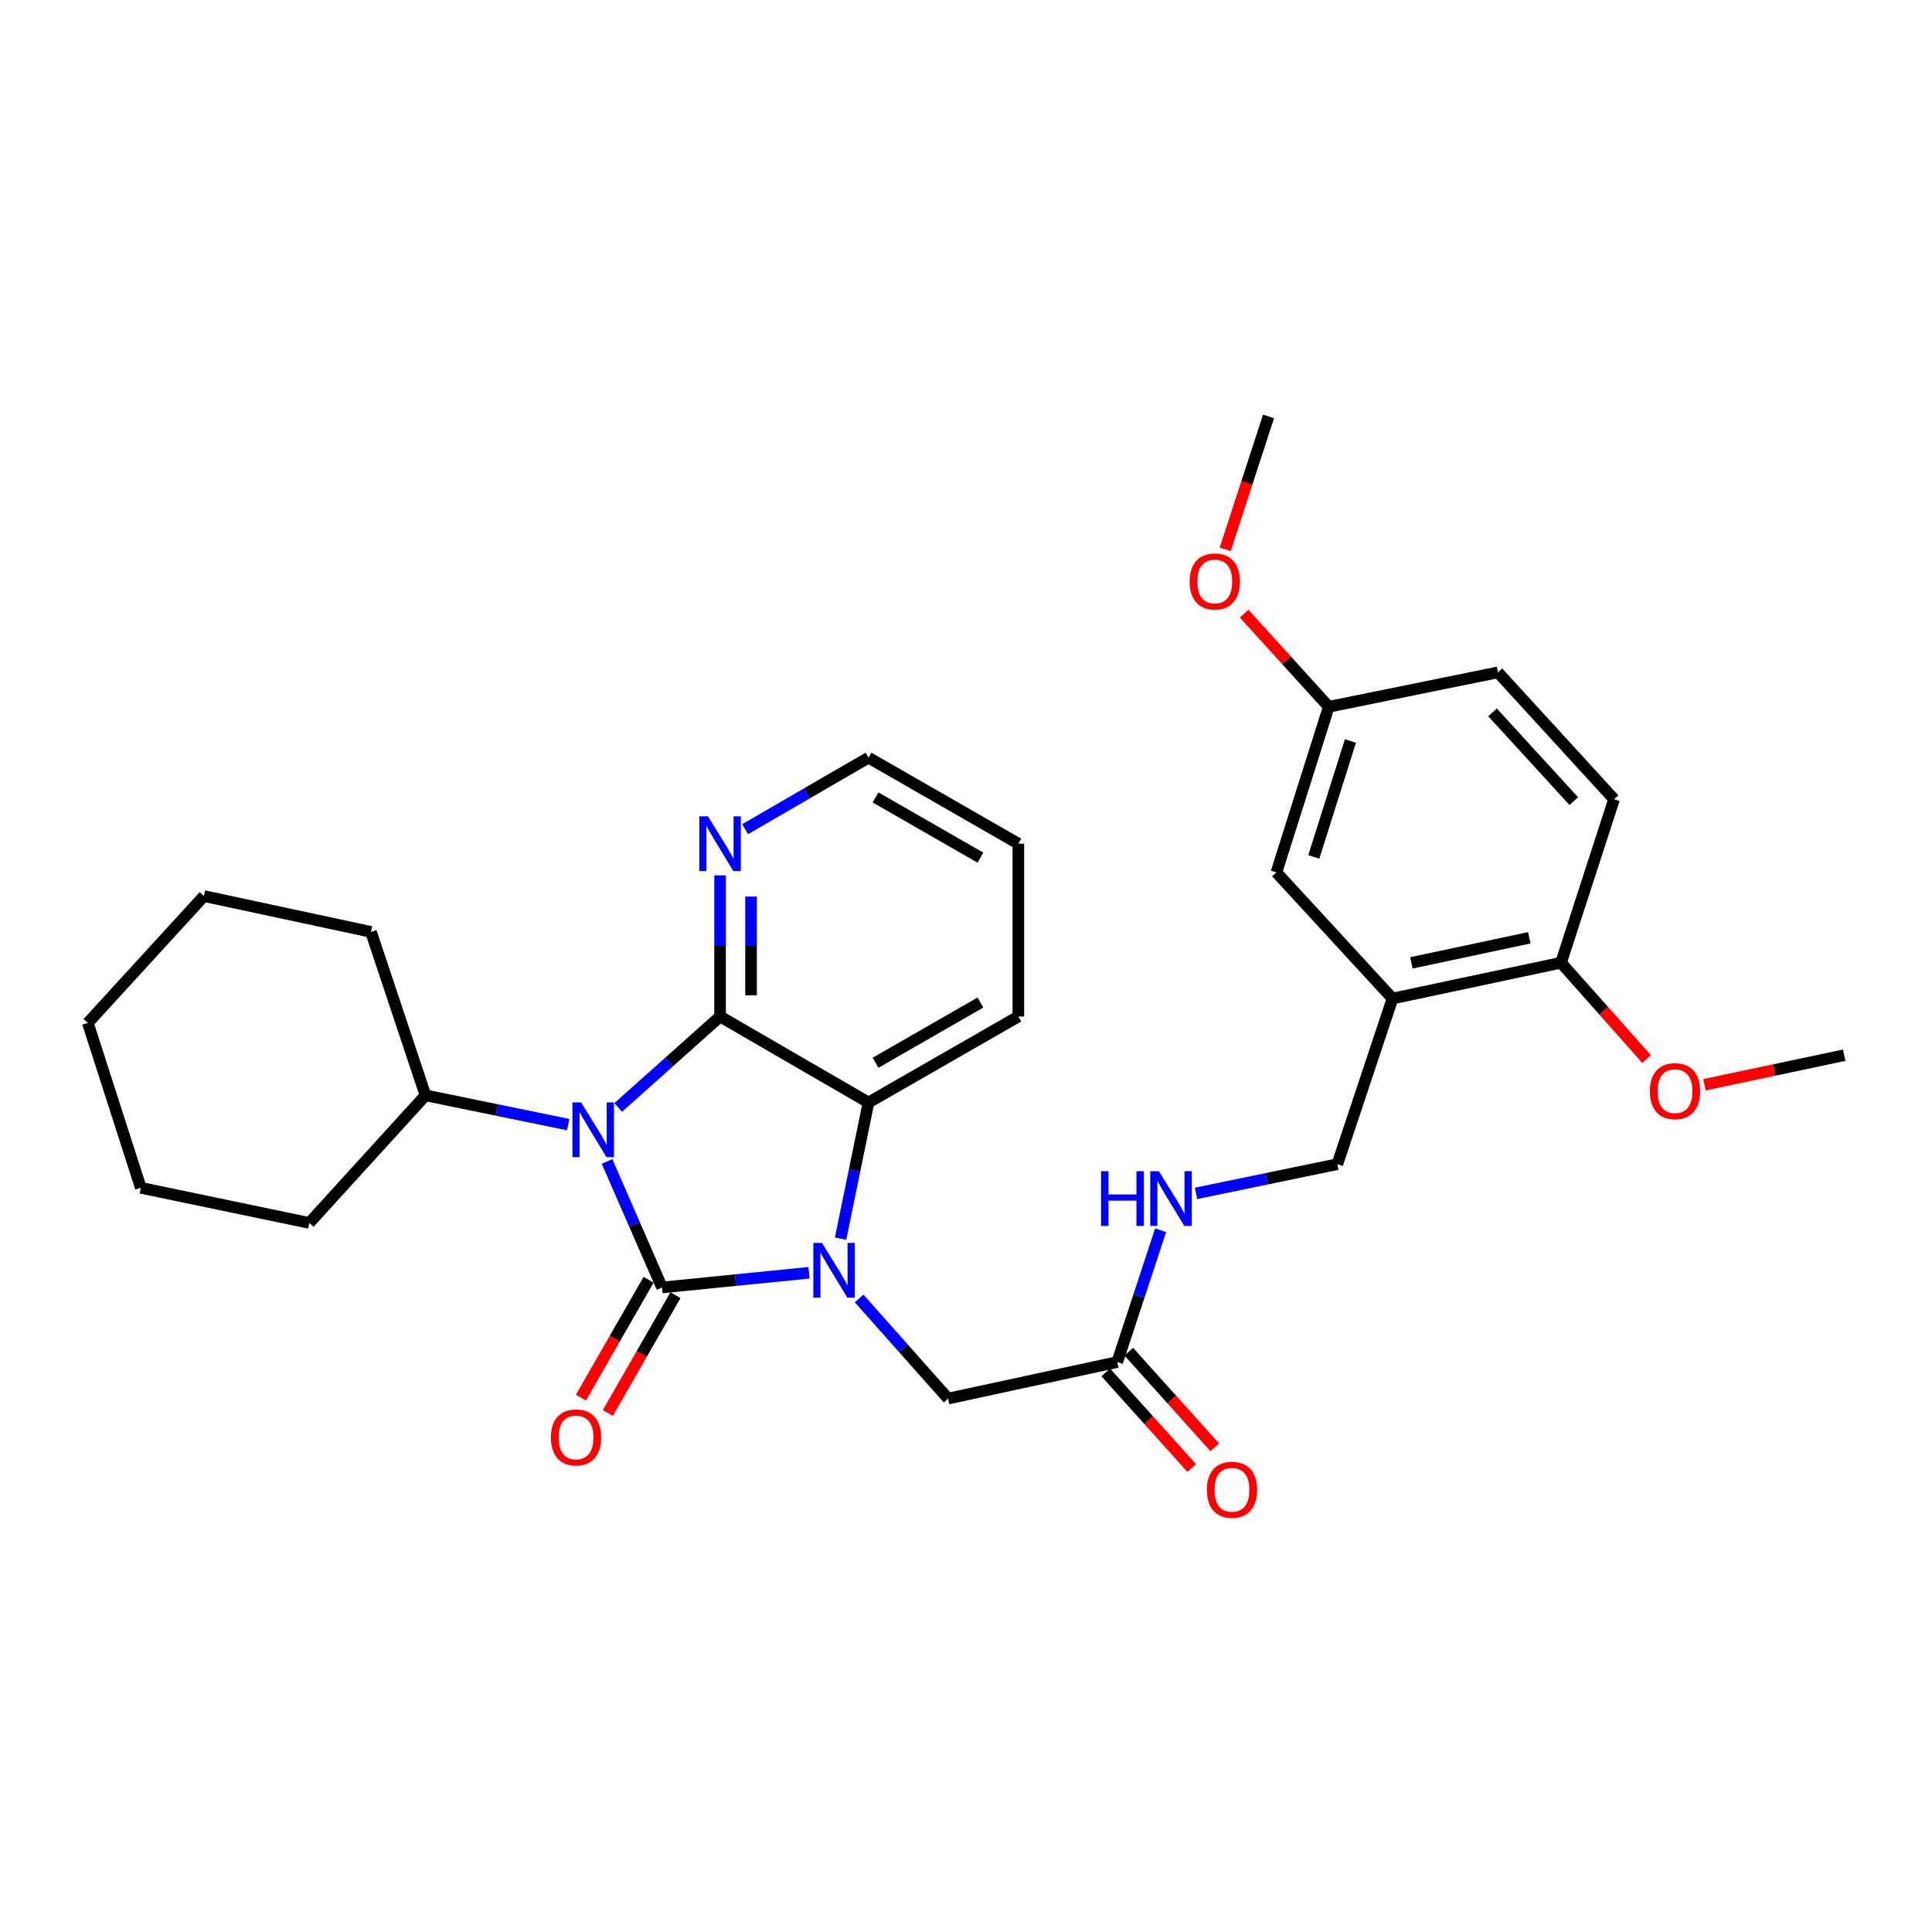 <?xml version='1.0' encoding='iso-8859-1'?>
<svg version='1.1' baseProfile='full'
              xmlns='http://www.w3.org/2000/svg'
                      xmlns:rdkit='http://www.rdkit.org/xml'
                      xmlns:xlink='http://www.w3.org/1999/xlink'
                  xml:space='preserve'
width='1000px' height='1000px' viewBox='0 0 1000 1000'>
<!-- END OF HEADER -->
<rect style='opacity:1.0;fill:#FFFFFF;stroke:none' width='1000' height='1000' x='0' y='0'> </rect>
<path class='bond-0' d='M 342.671,666.388 L 328.435,633.772' style='fill:none;fill-rule:evenodd;stroke:#000000;stroke-width:6px;stroke-linecap:butt;stroke-linejoin:miter;stroke-opacity:1' />
<path class='bond-0' d='M 328.435,633.772 L 314.199,601.156' style='fill:none;fill-rule:evenodd;stroke:#0000FF;stroke-width:6px;stroke-linecap:butt;stroke-linejoin:miter;stroke-opacity:1' />
<path class='bond-1' d='M 342.671,666.388 L 380.706,662.59' style='fill:none;fill-rule:evenodd;stroke:#000000;stroke-width:6px;stroke-linecap:butt;stroke-linejoin:miter;stroke-opacity:1' />
<path class='bond-1' d='M 380.706,662.59 L 418.741,658.793' style='fill:none;fill-rule:evenodd;stroke:#0000FF;stroke-width:6px;stroke-linecap:butt;stroke-linejoin:miter;stroke-opacity:1' />
<path class='bond-7' d='M 335.717,662.396 L 318.212,692.892' style='fill:none;fill-rule:evenodd;stroke:#000000;stroke-width:6px;stroke-linecap:butt;stroke-linejoin:miter;stroke-opacity:1' />
<path class='bond-7' d='M 318.212,692.892 L 300.706,723.388' style='fill:none;fill-rule:evenodd;stroke:#FF0000;stroke-width:6px;stroke-linecap:butt;stroke-linejoin:miter;stroke-opacity:1' />
<path class='bond-7' d='M 349.624,670.379 L 332.118,700.875' style='fill:none;fill-rule:evenodd;stroke:#000000;stroke-width:6px;stroke-linecap:butt;stroke-linejoin:miter;stroke-opacity:1' />
<path class='bond-7' d='M 332.118,700.875 L 314.613,731.371' style='fill:none;fill-rule:evenodd;stroke:#FF0000;stroke-width:6px;stroke-linecap:butt;stroke-linejoin:miter;stroke-opacity:1' />
<path class='bond-2' d='M 319.987,573.215 L 346.348,549.675' style='fill:none;fill-rule:evenodd;stroke:#0000FF;stroke-width:6px;stroke-linecap:butt;stroke-linejoin:miter;stroke-opacity:1' />
<path class='bond-2' d='M 346.348,549.675 L 372.709,526.136' style='fill:none;fill-rule:evenodd;stroke:#000000;stroke-width:6px;stroke-linecap:butt;stroke-linejoin:miter;stroke-opacity:1' />
<path class='bond-9' d='M 294.091,582.11 L 257.158,574.527' style='fill:none;fill-rule:evenodd;stroke:#0000FF;stroke-width:6px;stroke-linecap:butt;stroke-linejoin:miter;stroke-opacity:1' />
<path class='bond-9' d='M 257.158,574.527 L 220.226,566.945' style='fill:none;fill-rule:evenodd;stroke:#000000;stroke-width:6px;stroke-linecap:butt;stroke-linejoin:miter;stroke-opacity:1' />
<path class='bond-3' d='M 435.078,641.121 L 442.306,605.89' style='fill:none;fill-rule:evenodd;stroke:#0000FF;stroke-width:6px;stroke-linecap:butt;stroke-linejoin:miter;stroke-opacity:1' />
<path class='bond-3' d='M 442.306,605.89 L 449.535,570.659' style='fill:none;fill-rule:evenodd;stroke:#000000;stroke-width:6px;stroke-linecap:butt;stroke-linejoin:miter;stroke-opacity:1' />
<path class='bond-5' d='M 444.679,672.08 L 467.707,697.99' style='fill:none;fill-rule:evenodd;stroke:#0000FF;stroke-width:6px;stroke-linecap:butt;stroke-linejoin:miter;stroke-opacity:1' />
<path class='bond-5' d='M 467.707,697.99 L 490.735,723.9' style='fill:none;fill-rule:evenodd;stroke:#000000;stroke-width:6px;stroke-linecap:butt;stroke-linejoin:miter;stroke-opacity:1' />
<path class='bond-6' d='M 372.709,526.136 L 372.709,489.614' style='fill:none;fill-rule:evenodd;stroke:#000000;stroke-width:6px;stroke-linecap:butt;stroke-linejoin:miter;stroke-opacity:1' />
<path class='bond-6' d='M 372.709,489.614 L 372.709,453.093' style='fill:none;fill-rule:evenodd;stroke:#0000FF;stroke-width:6px;stroke-linecap:butt;stroke-linejoin:miter;stroke-opacity:1' />
<path class='bond-6' d='M 388.744,515.179 L 388.744,489.614' style='fill:none;fill-rule:evenodd;stroke:#000000;stroke-width:6px;stroke-linecap:butt;stroke-linejoin:miter;stroke-opacity:1' />
<path class='bond-6' d='M 388.744,489.614 L 388.744,464.049' style='fill:none;fill-rule:evenodd;stroke:#0000FF;stroke-width:6px;stroke-linecap:butt;stroke-linejoin:miter;stroke-opacity:1' />
<path class='bond-30' d='M 372.709,526.136 L 449.535,570.659' style='fill:none;fill-rule:evenodd;stroke:#000000;stroke-width:6px;stroke-linecap:butt;stroke-linejoin:miter;stroke-opacity:1' />
<path class='bond-18' d='M 449.535,570.659 L 527.09,526.136' style='fill:none;fill-rule:evenodd;stroke:#000000;stroke-width:6px;stroke-linecap:butt;stroke-linejoin:miter;stroke-opacity:1' />
<path class='bond-18' d='M 453.184,550.075 L 507.473,518.908' style='fill:none;fill-rule:evenodd;stroke:#000000;stroke-width:6px;stroke-linecap:butt;stroke-linejoin:miter;stroke-opacity:1' />
<path class='bond-4' d='M 720.765,516.844 L 692.214,602.569' style='fill:none;fill-rule:evenodd;stroke:#000000;stroke-width:6px;stroke-linecap:butt;stroke-linejoin:miter;stroke-opacity:1' />
<path class='bond-11' d='M 720.765,516.844 L 807.986,498.306' style='fill:none;fill-rule:evenodd;stroke:#000000;stroke-width:6px;stroke-linecap:butt;stroke-linejoin:miter;stroke-opacity:1' />
<path class='bond-11' d='M 730.515,498.379 L 791.569,485.402' style='fill:none;fill-rule:evenodd;stroke:#000000;stroke-width:6px;stroke-linecap:butt;stroke-linejoin:miter;stroke-opacity:1' />
<path class='bond-13' d='M 720.765,516.844 L 660.67,451.556' style='fill:none;fill-rule:evenodd;stroke:#000000;stroke-width:6px;stroke-linecap:butt;stroke-linejoin:miter;stroke-opacity:1' />
<path class='bond-8' d='M 490.735,723.9 L 578.286,704.987' style='fill:none;fill-rule:evenodd;stroke:#000000;stroke-width:6px;stroke-linecap:butt;stroke-linejoin:miter;stroke-opacity:1' />
<path class='bond-21' d='M 385.669,429.184 L 417.602,410.674' style='fill:none;fill-rule:evenodd;stroke:#0000FF;stroke-width:6px;stroke-linecap:butt;stroke-linejoin:miter;stroke-opacity:1' />
<path class='bond-21' d='M 417.602,410.674 L 449.535,392.164' style='fill:none;fill-rule:evenodd;stroke:#000000;stroke-width:6px;stroke-linecap:butt;stroke-linejoin:miter;stroke-opacity:1' />
<path class='bond-10' d='M 578.286,704.987 L 589.509,670.875' style='fill:none;fill-rule:evenodd;stroke:#000000;stroke-width:6px;stroke-linecap:butt;stroke-linejoin:miter;stroke-opacity:1' />
<path class='bond-10' d='M 589.509,670.875 L 600.733,636.763' style='fill:none;fill-rule:evenodd;stroke:#0000FF;stroke-width:6px;stroke-linecap:butt;stroke-linejoin:miter;stroke-opacity:1' />
<path class='bond-14' d='M 572.324,710.348 L 594.58,735.101' style='fill:none;fill-rule:evenodd;stroke:#000000;stroke-width:6px;stroke-linecap:butt;stroke-linejoin:miter;stroke-opacity:1' />
<path class='bond-14' d='M 594.58,735.101 L 616.835,759.854' style='fill:none;fill-rule:evenodd;stroke:#FF0000;stroke-width:6px;stroke-linecap:butt;stroke-linejoin:miter;stroke-opacity:1' />
<path class='bond-14' d='M 584.248,699.627 L 606.504,724.38' style='fill:none;fill-rule:evenodd;stroke:#000000;stroke-width:6px;stroke-linecap:butt;stroke-linejoin:miter;stroke-opacity:1' />
<path class='bond-14' d='M 606.504,724.38 L 628.759,749.133' style='fill:none;fill-rule:evenodd;stroke:#FF0000;stroke-width:6px;stroke-linecap:butt;stroke-linejoin:miter;stroke-opacity:1' />
<path class='bond-22' d='M 220.226,566.945 L 160.095,632.991' style='fill:none;fill-rule:evenodd;stroke:#000000;stroke-width:6px;stroke-linecap:butt;stroke-linejoin:miter;stroke-opacity:1' />
<path class='bond-23' d='M 220.226,566.945 L 192.014,482.343' style='fill:none;fill-rule:evenodd;stroke:#000000;stroke-width:6px;stroke-linecap:butt;stroke-linejoin:miter;stroke-opacity:1' />
<path class='bond-12' d='M 619.062,617.7 L 655.638,610.135' style='fill:none;fill-rule:evenodd;stroke:#0000FF;stroke-width:6px;stroke-linecap:butt;stroke-linejoin:miter;stroke-opacity:1' />
<path class='bond-12' d='M 655.638,610.135 L 692.214,602.569' style='fill:none;fill-rule:evenodd;stroke:#000000;stroke-width:6px;stroke-linecap:butt;stroke-linejoin:miter;stroke-opacity:1' />
<path class='bond-15' d='M 807.986,498.306 L 835.433,413.686' style='fill:none;fill-rule:evenodd;stroke:#000000;stroke-width:6px;stroke-linecap:butt;stroke-linejoin:miter;stroke-opacity:1' />
<path class='bond-19' d='M 807.986,498.306 L 830.134,523.237' style='fill:none;fill-rule:evenodd;stroke:#000000;stroke-width:6px;stroke-linecap:butt;stroke-linejoin:miter;stroke-opacity:1' />
<path class='bond-19' d='M 830.134,523.237 L 852.283,548.168' style='fill:none;fill-rule:evenodd;stroke:#FF0000;stroke-width:6px;stroke-linecap:butt;stroke-linejoin:miter;stroke-opacity:1' />
<path class='bond-16' d='M 660.67,451.556 L 687.76,365.831' style='fill:none;fill-rule:evenodd;stroke:#000000;stroke-width:6px;stroke-linecap:butt;stroke-linejoin:miter;stroke-opacity:1' />
<path class='bond-16' d='M 680.023,443.529 L 698.986,383.522' style='fill:none;fill-rule:evenodd;stroke:#000000;stroke-width:6px;stroke-linecap:butt;stroke-linejoin:miter;stroke-opacity:1' />
<path class='bond-33' d='M 835.433,413.686 L 775.328,348.023' style='fill:none;fill-rule:evenodd;stroke:#000000;stroke-width:6px;stroke-linecap:butt;stroke-linejoin:miter;stroke-opacity:1' />
<path class='bond-33' d='M 814.589,414.664 L 772.516,368.7' style='fill:none;fill-rule:evenodd;stroke:#000000;stroke-width:6px;stroke-linecap:butt;stroke-linejoin:miter;stroke-opacity:1' />
<path class='bond-17' d='M 687.76,365.831 L 775.328,348.023' style='fill:none;fill-rule:evenodd;stroke:#000000;stroke-width:6px;stroke-linecap:butt;stroke-linejoin:miter;stroke-opacity:1' />
<path class='bond-20' d='M 687.76,365.831 L 665.861,341.723' style='fill:none;fill-rule:evenodd;stroke:#000000;stroke-width:6px;stroke-linecap:butt;stroke-linejoin:miter;stroke-opacity:1' />
<path class='bond-20' d='M 665.861,341.723 L 643.963,317.616' style='fill:none;fill-rule:evenodd;stroke:#FF0000;stroke-width:6px;stroke-linecap:butt;stroke-linejoin:miter;stroke-opacity:1' />
<path class='bond-26' d='M 527.09,526.136 L 527.09,436.697' style='fill:none;fill-rule:evenodd;stroke:#000000;stroke-width:6px;stroke-linecap:butt;stroke-linejoin:miter;stroke-opacity:1' />
<path class='bond-24' d='M 882.215,561.483 L 918.38,553.827' style='fill:none;fill-rule:evenodd;stroke:#FF0000;stroke-width:6px;stroke-linecap:butt;stroke-linejoin:miter;stroke-opacity:1' />
<path class='bond-24' d='M 918.38,553.827 L 954.545,546.171' style='fill:none;fill-rule:evenodd;stroke:#000000;stroke-width:6px;stroke-linecap:butt;stroke-linejoin:miter;stroke-opacity:1' />
<path class='bond-25' d='M 634.169,284.326 L 645.379,249.937' style='fill:none;fill-rule:evenodd;stroke:#FF0000;stroke-width:6px;stroke-linecap:butt;stroke-linejoin:miter;stroke-opacity:1' />
<path class='bond-25' d='M 645.379,249.937 L 656.59,215.548' style='fill:none;fill-rule:evenodd;stroke:#000000;stroke-width:6px;stroke-linecap:butt;stroke-linejoin:miter;stroke-opacity:1' />
<path class='bond-31' d='M 449.535,392.164 L 527.09,436.697' style='fill:none;fill-rule:evenodd;stroke:#000000;stroke-width:6px;stroke-linecap:butt;stroke-linejoin:miter;stroke-opacity:1' />
<path class='bond-31' d='M 453.183,412.749 L 507.472,443.922' style='fill:none;fill-rule:evenodd;stroke:#000000;stroke-width:6px;stroke-linecap:butt;stroke-linejoin:miter;stroke-opacity:1' />
<path class='bond-28' d='M 160.095,632.991 L 72.892,614.809' style='fill:none;fill-rule:evenodd;stroke:#000000;stroke-width:6px;stroke-linecap:butt;stroke-linejoin:miter;stroke-opacity:1' />
<path class='bond-27' d='M 192.014,482.343 L 105.55,463.804' style='fill:none;fill-rule:evenodd;stroke:#000000;stroke-width:6px;stroke-linecap:butt;stroke-linejoin:miter;stroke-opacity:1' />
<path class='bond-29' d='M 105.55,463.804 L 45.455,529.467' style='fill:none;fill-rule:evenodd;stroke:#000000;stroke-width:6px;stroke-linecap:butt;stroke-linejoin:miter;stroke-opacity:1' />
<path class='bond-32' d='M 72.892,614.809 L 45.455,529.467' style='fill:none;fill-rule:evenodd;stroke:#000000;stroke-width:6px;stroke-linecap:butt;stroke-linejoin:miter;stroke-opacity:1' />
<path  class='atom-1' d='M 300.786 570.61
L 310.066 585.61
Q 310.986 587.09, 312.466 589.77
Q 313.946 592.45, 314.026 592.61
L 314.026 570.61
L 317.786 570.61
L 317.786 598.93
L 313.906 598.93
L 303.946 582.53
Q 302.786 580.61, 301.546 578.41
Q 300.346 576.21, 299.986 575.53
L 299.986 598.93
L 296.306 598.93
L 296.306 570.61
L 300.786 570.61
' fill='#0000FF'/>
<path  class='atom-2' d='M 425.458 643.337
L 434.738 658.337
Q 435.658 659.817, 437.138 662.497
Q 438.618 665.177, 438.698 665.337
L 438.698 643.337
L 442.458 643.337
L 442.458 671.657
L 438.578 671.657
L 428.618 655.257
Q 427.458 653.337, 426.218 651.137
Q 425.018 648.937, 424.658 648.257
L 424.658 671.657
L 420.978 671.657
L 420.978 643.337
L 425.458 643.337
' fill='#0000FF'/>
<path  class='atom-7' d='M 366.449 422.537
L 375.729 437.537
Q 376.649 439.017, 378.129 441.697
Q 379.609 444.377, 379.689 444.537
L 379.689 422.537
L 383.449 422.537
L 383.449 450.857
L 379.569 450.857
L 369.609 434.457
Q 368.449 432.537, 367.209 430.337
Q 366.009 428.137, 365.649 427.457
L 365.649 450.857
L 361.969 450.857
L 361.969 422.537
L 366.449 422.537
' fill='#0000FF'/>
<path  class='atom-8' d='M 285.156 744.015
Q 285.156 737.215, 288.516 733.415
Q 291.876 729.615, 298.156 729.615
Q 304.436 729.615, 307.796 733.415
Q 311.156 737.215, 311.156 744.015
Q 311.156 750.895, 307.756 754.815
Q 304.356 758.695, 298.156 758.695
Q 291.916 758.695, 288.516 754.815
Q 285.156 750.935, 285.156 744.015
M 298.156 755.495
Q 302.476 755.495, 304.796 752.615
Q 307.156 749.695, 307.156 744.015
Q 307.156 738.455, 304.796 735.655
Q 302.476 732.815, 298.156 732.815
Q 293.836 732.815, 291.476 735.615
Q 289.156 738.415, 289.156 744.015
Q 289.156 749.735, 291.476 752.615
Q 293.836 755.495, 298.156 755.495
' fill='#FF0000'/>
<path  class='atom-11' d='M 569.904 606.217
L 573.744 606.217
L 573.744 618.257
L 588.224 618.257
L 588.224 606.217
L 592.064 606.217
L 592.064 634.537
L 588.224 634.537
L 588.224 621.457
L 573.744 621.457
L 573.744 634.537
L 569.904 634.537
L 569.904 606.217
' fill='#0000FF'/>
<path  class='atom-11' d='M 599.864 606.217
L 609.144 621.217
Q 610.064 622.697, 611.544 625.377
Q 613.024 628.057, 613.104 628.217
L 613.104 606.217
L 616.864 606.217
L 616.864 634.537
L 612.984 634.537
L 603.024 618.137
Q 601.864 616.217, 600.624 614.017
Q 599.424 611.817, 599.064 611.137
L 599.064 634.537
L 595.384 634.537
L 595.384 606.217
L 599.864 606.217
' fill='#0000FF'/>
<path  class='atom-15' d='M 624.669 771.114
Q 624.669 764.314, 628.029 760.514
Q 631.389 756.714, 637.669 756.714
Q 643.949 756.714, 647.309 760.514
Q 650.669 764.314, 650.669 771.114
Q 650.669 777.994, 647.269 781.914
Q 643.869 785.794, 637.669 785.794
Q 631.429 785.794, 628.029 781.914
Q 624.669 778.034, 624.669 771.114
M 637.669 782.594
Q 641.989 782.594, 644.309 779.714
Q 646.669 776.794, 646.669 771.114
Q 646.669 765.554, 644.309 762.754
Q 641.989 759.914, 637.669 759.914
Q 633.349 759.914, 630.989 762.714
Q 628.669 765.514, 628.669 771.114
Q 628.669 776.834, 630.989 779.714
Q 633.349 782.594, 637.669 782.594
' fill='#FF0000'/>
<path  class='atom-20' d='M 853.977 564.789
Q 853.977 557.989, 857.337 554.189
Q 860.697 550.389, 866.977 550.389
Q 873.257 550.389, 876.617 554.189
Q 879.977 557.989, 879.977 564.789
Q 879.977 571.669, 876.577 575.589
Q 873.177 579.469, 866.977 579.469
Q 860.737 579.469, 857.337 575.589
Q 853.977 571.709, 853.977 564.789
M 866.977 576.269
Q 871.297 576.269, 873.617 573.389
Q 875.977 570.469, 875.977 564.789
Q 875.977 559.229, 873.617 556.429
Q 871.297 553.589, 866.977 553.589
Q 862.657 553.589, 860.297 556.389
Q 857.977 559.189, 857.977 564.789
Q 857.977 570.509, 860.297 573.389
Q 862.657 576.269, 866.977 576.269
' fill='#FF0000'/>
<path  class='atom-21' d='M 615.769 300.97
Q 615.769 294.17, 619.129 290.37
Q 622.489 286.57, 628.769 286.57
Q 635.049 286.57, 638.409 290.37
Q 641.769 294.17, 641.769 300.97
Q 641.769 307.85, 638.369 311.77
Q 634.969 315.65, 628.769 315.65
Q 622.529 315.65, 619.129 311.77
Q 615.769 307.89, 615.769 300.97
M 628.769 312.45
Q 633.089 312.45, 635.409 309.57
Q 637.769 306.65, 637.769 300.97
Q 637.769 295.41, 635.409 292.61
Q 633.089 289.77, 628.769 289.77
Q 624.449 289.77, 622.089 292.57
Q 619.769 295.37, 619.769 300.97
Q 619.769 306.69, 622.089 309.57
Q 624.449 312.45, 628.769 312.45
' fill='#FF0000'/>
</svg>
